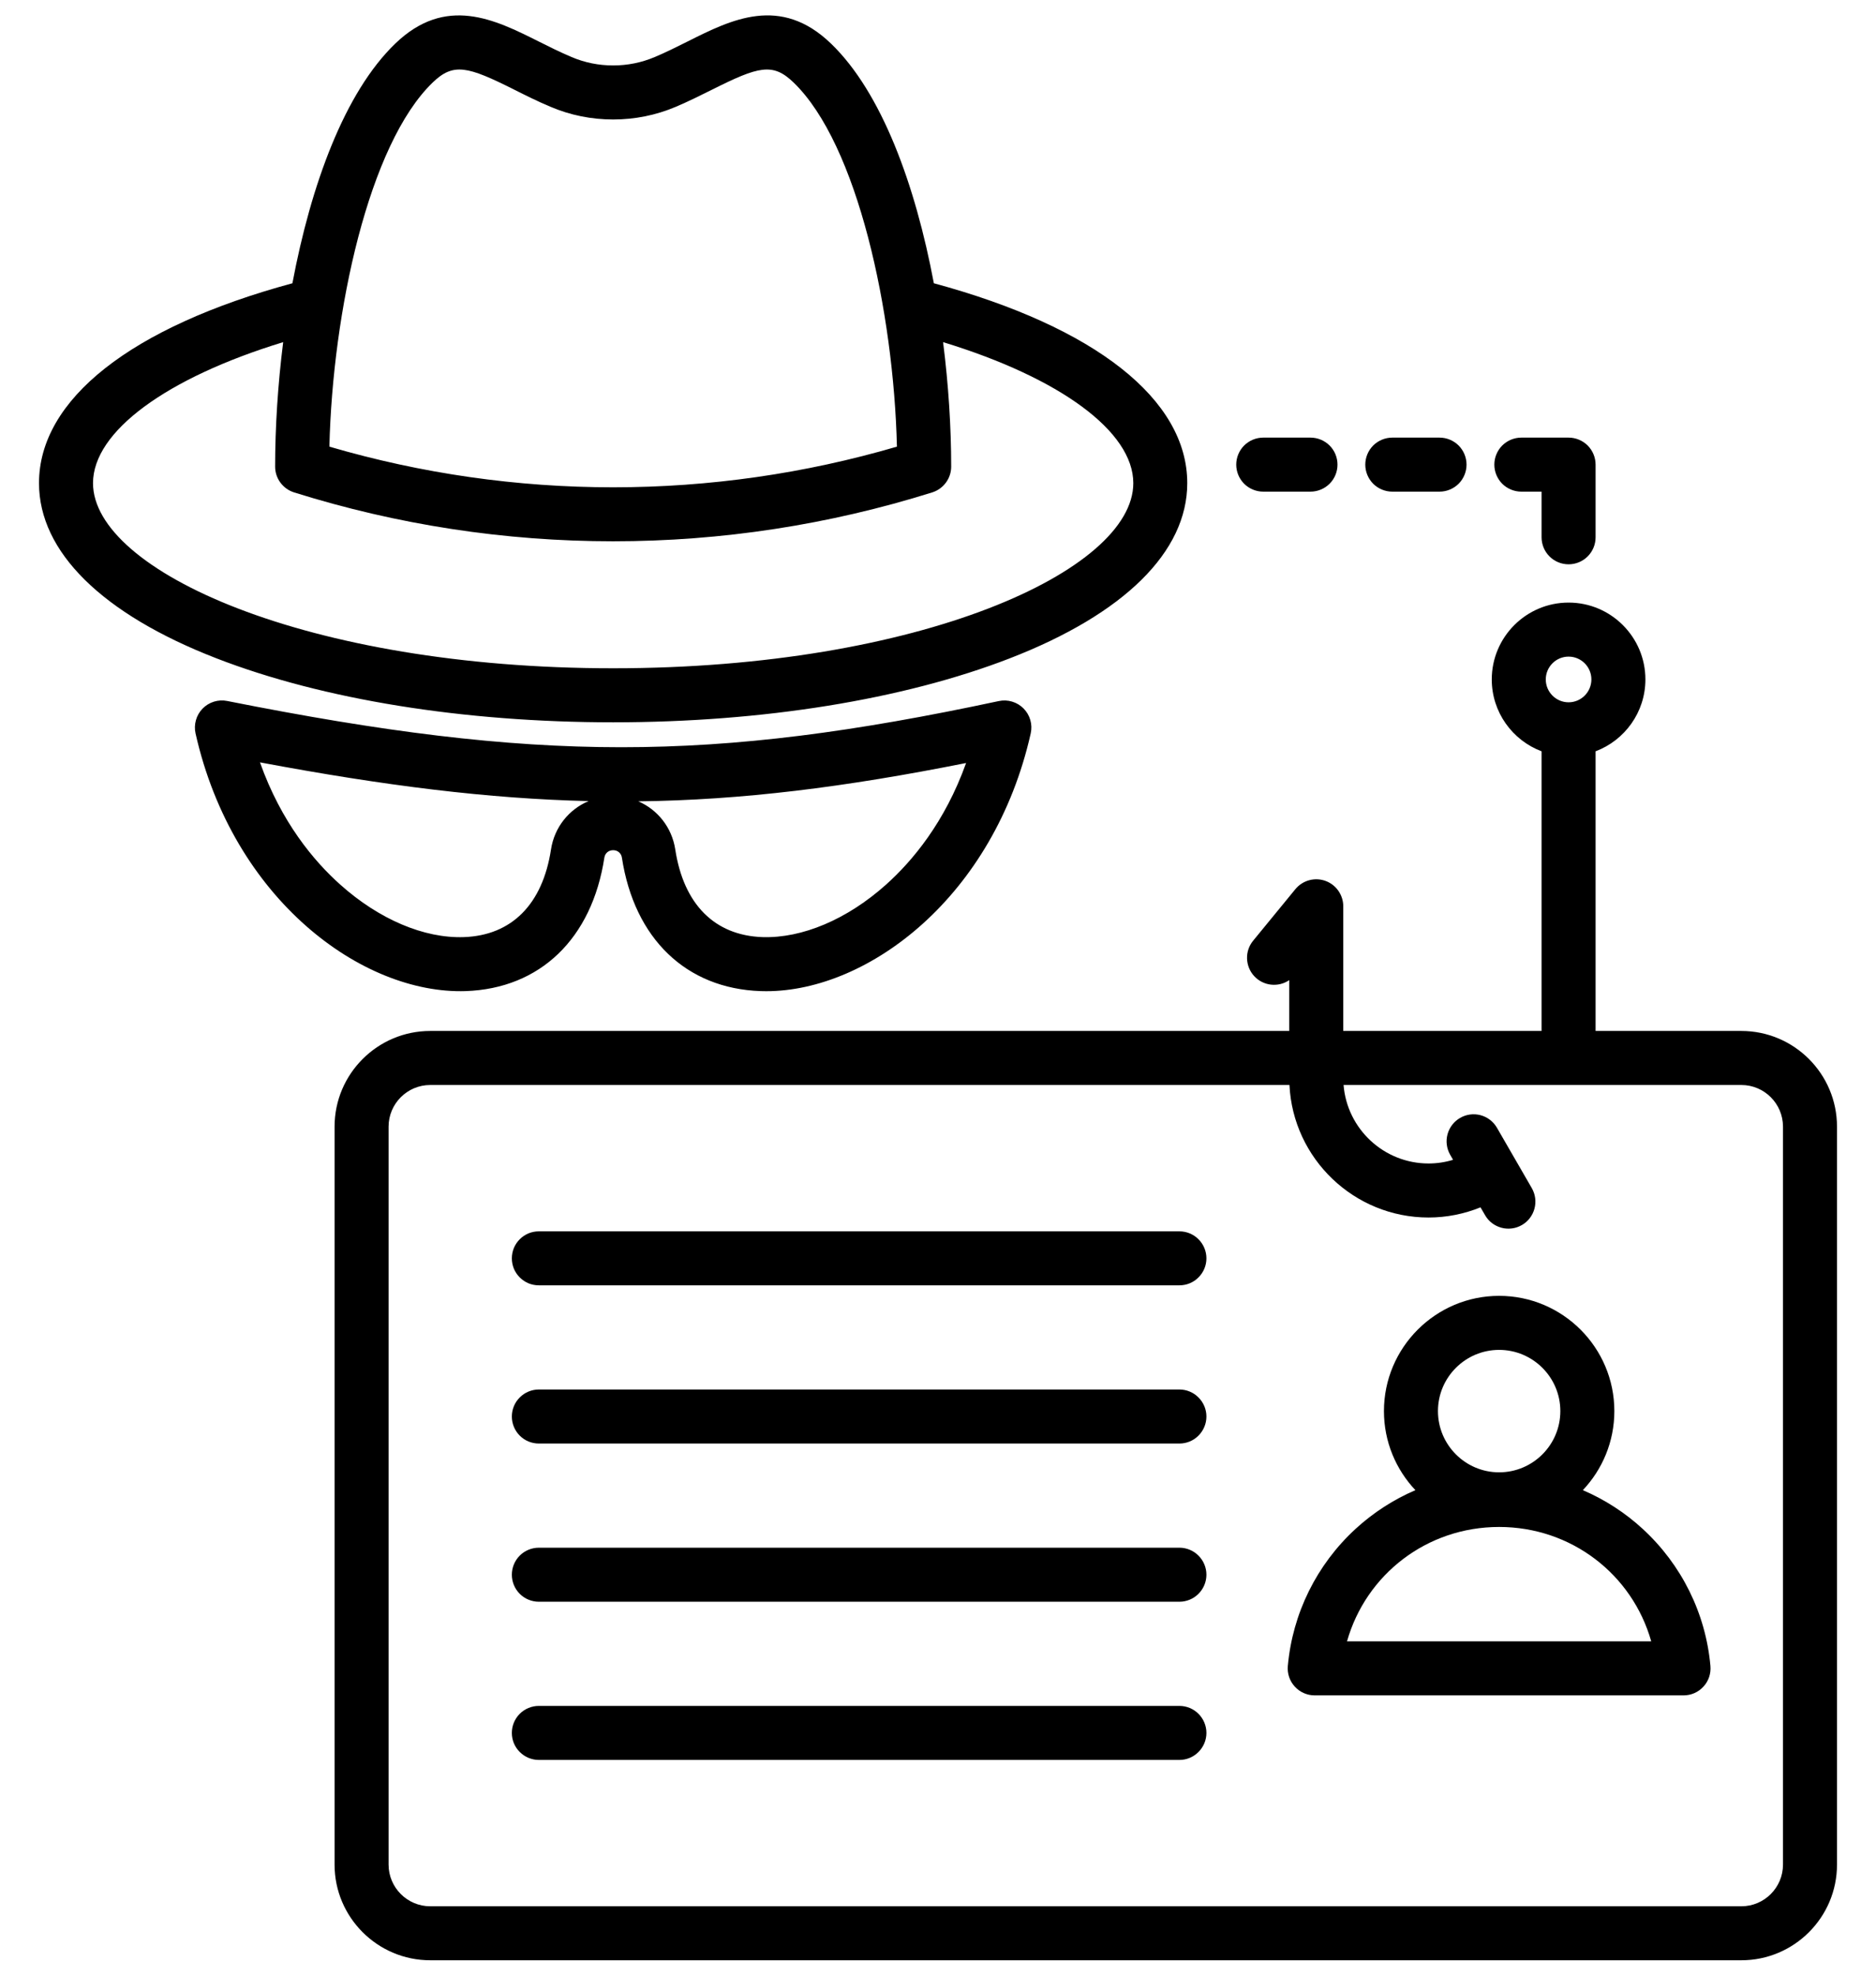 <svg width="38" height="40" viewBox="0 0 38 40" fill="none" xmlns="http://www.w3.org/2000/svg">
<path d="M35.272 20.873H32.32V15.211C32.909 14.989 33.329 14.421 33.329 13.756C33.329 12.898 32.631 12.2 31.773 12.2C30.915 12.2 30.217 12.898 30.217 13.756C30.217 14.421 30.637 14.989 31.226 15.211V20.873H27.209V18.349C27.209 18.237 27.174 18.127 27.109 18.034C27.044 17.942 26.953 17.872 26.846 17.834C26.74 17.796 26.625 17.792 26.516 17.822C26.407 17.852 26.311 17.915 26.239 18.002L25.384 19.045C25.3 19.147 25.256 19.275 25.26 19.407C25.264 19.538 25.314 19.664 25.403 19.761C25.492 19.858 25.613 19.92 25.744 19.935C25.875 19.95 26.006 19.918 26.115 19.844V20.873H8.715C7.647 20.873 6.777 21.742 6.777 22.811V37.751C6.777 38.819 7.647 39.688 8.715 39.688H35.272C36.341 39.688 37.21 38.819 37.21 37.751V22.811C37.21 21.742 36.341 20.873 35.272 20.873ZM31.773 13.294C32.028 13.294 32.235 13.501 32.235 13.756C32.235 14.011 32.028 14.219 31.773 14.219C31.518 14.219 31.311 14.011 31.311 13.756C31.311 13.501 31.518 13.294 31.773 13.294ZM36.116 37.751C36.116 38.216 35.738 38.595 35.272 38.595H8.715C8.25 38.595 7.871 38.216 7.871 37.751V22.811C7.871 22.345 8.25 21.967 8.715 21.967H26.119C26.191 23.459 27.428 24.65 28.937 24.65C29.299 24.65 29.656 24.579 29.989 24.444L30.081 24.602C30.116 24.664 30.164 24.719 30.221 24.763C30.278 24.806 30.343 24.838 30.413 24.857C30.482 24.876 30.554 24.88 30.625 24.871C30.697 24.862 30.765 24.838 30.828 24.802C30.953 24.73 31.045 24.61 31.082 24.47C31.12 24.33 31.1 24.181 31.028 24.055L30.321 22.831C30.248 22.706 30.128 22.615 29.989 22.578C29.849 22.541 29.7 22.561 29.575 22.634C29.45 22.706 29.359 22.825 29.321 22.964C29.283 23.103 29.302 23.252 29.373 23.377L29.433 23.482C29.273 23.531 29.105 23.556 28.937 23.556C28.031 23.556 27.286 22.855 27.215 21.967H35.272C35.738 21.967 36.116 22.345 36.116 22.811V37.751H36.116ZM33.273 30.953C32.917 30.626 32.507 30.361 32.062 30.17C32.457 29.752 32.7 29.189 32.7 28.569C32.7 27.283 31.653 26.236 30.366 26.236C29.08 26.236 28.033 27.283 28.033 28.569C28.033 29.189 28.276 29.752 28.67 30.17C28.225 30.361 27.816 30.626 27.459 30.953C26.669 31.679 26.182 32.665 26.086 33.729C26.072 33.882 26.123 34.034 26.227 34.147C26.33 34.261 26.477 34.325 26.631 34.325H34.102C34.178 34.325 34.253 34.309 34.322 34.279C34.392 34.248 34.454 34.203 34.505 34.147C34.557 34.091 34.596 34.025 34.62 33.953C34.644 33.881 34.653 33.805 34.646 33.729C34.551 32.665 34.063 31.679 33.273 30.953ZM30.366 27.33C31.05 27.33 31.606 27.886 31.606 28.569C31.606 29.253 31.05 29.809 30.366 29.809C29.683 29.809 29.127 29.253 29.127 28.569C29.127 27.886 29.683 27.33 30.366 27.33ZM27.285 33.231C27.669 31.876 28.903 30.915 30.366 30.915C31.829 30.915 33.064 31.876 33.447 33.231H27.285ZM24.437 31.882C24.437 32.027 24.379 32.166 24.276 32.269C24.174 32.371 24.035 32.429 23.89 32.429H10.915C10.77 32.429 10.63 32.371 10.528 32.269C10.425 32.166 10.368 32.027 10.368 31.882C10.368 31.737 10.425 31.598 10.528 31.495C10.63 31.393 10.77 31.335 10.915 31.335H23.89C24.035 31.335 24.174 31.393 24.276 31.495C24.379 31.598 24.437 31.737 24.437 31.882ZM24.437 25.477C24.437 25.622 24.379 25.761 24.276 25.863C24.174 25.966 24.035 26.023 23.89 26.023H10.915C10.843 26.023 10.772 26.009 10.705 25.982C10.639 25.954 10.579 25.914 10.528 25.863C10.477 25.812 10.437 25.752 10.409 25.686C10.382 25.619 10.368 25.548 10.368 25.477C10.368 25.405 10.382 25.334 10.409 25.267C10.437 25.201 10.477 25.141 10.528 25.09C10.579 25.039 10.639 24.999 10.705 24.971C10.772 24.944 10.843 24.93 10.915 24.93H23.89C24.035 24.93 24.174 24.987 24.276 25.09C24.379 25.192 24.437 25.331 24.437 25.477ZM24.437 35.085C24.437 35.23 24.379 35.369 24.276 35.471C24.174 35.574 24.035 35.632 23.89 35.632H10.915C10.843 35.632 10.772 35.617 10.705 35.59C10.639 35.562 10.579 35.522 10.528 35.471C10.477 35.421 10.437 35.36 10.409 35.294C10.382 35.228 10.368 35.157 10.368 35.085C10.368 35.013 10.382 34.942 10.409 34.876C10.437 34.809 10.477 34.749 10.528 34.698C10.579 34.647 10.639 34.607 10.705 34.58C10.772 34.552 10.843 34.538 10.915 34.538H23.89C24.035 34.538 24.174 34.596 24.276 34.698C24.379 34.801 24.437 34.94 24.437 35.085ZM24.437 28.679C24.437 28.824 24.379 28.963 24.276 29.066C24.174 29.169 24.035 29.226 23.89 29.226H10.915C10.77 29.226 10.63 29.169 10.528 29.066C10.425 28.963 10.368 28.824 10.368 28.679C10.368 28.534 10.425 28.395 10.528 28.293C10.63 28.19 10.77 28.132 10.915 28.132H23.89C24.035 28.132 24.174 28.19 24.276 28.293C24.379 28.395 24.437 28.534 24.437 28.679ZM9.433 20.066C10.941 20.014 11.991 19.003 12.242 17.363C12.256 17.274 12.327 17.213 12.42 17.213C12.512 17.213 12.583 17.274 12.597 17.363C12.848 19.003 13.898 20.014 15.406 20.066C15.444 20.067 15.482 20.068 15.521 20.068C17.597 20.068 20.136 18.146 20.878 14.849C20.898 14.759 20.896 14.666 20.87 14.578C20.845 14.49 20.798 14.409 20.733 14.344C20.669 14.279 20.589 14.231 20.501 14.205C20.413 14.178 20.32 14.175 20.231 14.194C14.389 15.441 10.884 15.44 4.601 14.192C4.512 14.174 4.42 14.179 4.333 14.206C4.246 14.233 4.167 14.281 4.103 14.347C4.04 14.412 3.993 14.492 3.969 14.58C3.944 14.667 3.941 14.76 3.961 14.849C4.717 18.207 7.337 20.135 9.434 20.066L9.433 20.066ZM19.569 15.448C19.138 16.653 18.475 17.438 17.949 17.909C17.163 18.613 16.25 18.999 15.444 18.973C14.475 18.939 13.848 18.309 13.678 17.198C13.61 16.752 13.32 16.393 12.93 16.224C15.025 16.199 17.102 15.94 19.569 15.448H19.569ZM5.266 15.435C7.801 15.91 9.9 16.172 11.923 16.219C11.526 16.385 11.23 16.747 11.161 17.198C10.991 18.309 10.364 18.939 9.396 18.973C8.59 19.001 7.677 18.613 6.891 17.909C6.362 17.437 5.696 16.647 5.266 15.435ZM12.42 14.624C15.446 14.624 18.299 14.164 20.454 13.329C22.773 12.431 24.049 11.171 24.049 9.782C24.049 8.086 22.184 6.62 18.916 5.735C18.542 3.744 17.859 1.871 16.833 0.883C15.81 -0.104 14.813 0.396 13.934 0.837C13.718 0.945 13.495 1.057 13.262 1.155C12.995 1.268 12.712 1.325 12.42 1.325C12.127 1.325 11.844 1.268 11.578 1.155C11.345 1.057 11.122 0.945 10.906 0.837C10.026 0.396 9.029 -0.103 8.006 0.883C6.98 1.871 6.298 3.744 5.923 5.735C2.655 6.62 0.79 8.086 0.79 9.782C0.79 11.171 2.067 12.431 4.385 13.329C6.54 14.164 9.393 14.624 12.42 14.624ZM8.765 1.67C9.185 1.265 9.471 1.341 10.416 1.815C10.647 1.931 10.886 2.051 11.151 2.162C11.553 2.333 11.98 2.419 12.42 2.419C12.859 2.419 13.286 2.333 13.688 2.163C13.953 2.05 14.192 1.931 14.424 1.815C15.369 1.341 15.654 1.265 16.074 1.67C17.372 2.921 18.102 6.313 18.168 9.043C16.3 9.589 14.368 9.866 12.42 9.866C10.471 9.866 8.54 9.589 6.672 9.043C6.738 6.313 7.467 2.921 8.765 1.67ZM1.884 9.782C1.884 8.736 3.371 7.65 5.736 6.927C5.627 7.793 5.573 8.654 5.573 9.447C5.573 9.563 5.61 9.677 5.679 9.77C5.748 9.864 5.845 9.934 5.956 9.969C8.05 10.626 10.225 10.959 12.42 10.959C14.615 10.959 16.789 10.626 18.884 9.969C18.995 9.934 19.092 9.864 19.161 9.77C19.23 9.677 19.267 9.563 19.267 9.447C19.267 8.654 19.213 7.793 19.103 6.927C21.469 7.65 22.956 8.735 22.956 9.782C22.956 11.555 18.629 13.53 12.42 13.53C6.211 13.53 1.884 11.555 1.884 9.782ZM27.655 9.407C27.655 9.262 27.713 9.123 27.815 9.02C27.918 8.918 28.057 8.86 28.202 8.86H29.159C29.304 8.86 29.443 8.918 29.546 9.02C29.648 9.123 29.706 9.262 29.706 9.407C29.706 9.552 29.648 9.691 29.546 9.794C29.443 9.896 29.304 9.954 29.159 9.954H28.202C28.057 9.954 27.918 9.896 27.815 9.794C27.713 9.691 27.655 9.552 27.655 9.407ZM30.269 9.407C30.269 9.262 30.327 9.123 30.429 9.02C30.532 8.918 30.671 8.86 30.816 8.86H31.773C31.918 8.86 32.057 8.918 32.16 9.02C32.262 9.123 32.32 9.262 32.32 9.407V10.879C32.32 11.024 32.262 11.163 32.16 11.265C32.057 11.368 31.918 11.425 31.773 11.425C31.628 11.425 31.489 11.368 31.386 11.265C31.284 11.163 31.226 11.024 31.226 10.879V9.954H30.816C30.671 9.954 30.532 9.896 30.429 9.794C30.327 9.691 30.269 9.552 30.269 9.407ZM25.041 9.407C25.041 9.262 25.099 9.123 25.201 9.02C25.304 8.918 25.443 8.86 25.588 8.86H26.545C26.69 8.86 26.829 8.918 26.932 9.02C27.035 9.123 27.092 9.262 27.092 9.407C27.092 9.552 27.035 9.691 26.932 9.794C26.829 9.896 26.69 9.954 26.545 9.954H25.588C25.443 9.954 25.304 9.896 25.201 9.794C25.099 9.691 25.041 9.552 25.041 9.407Z" fill="black"/>
</svg>
